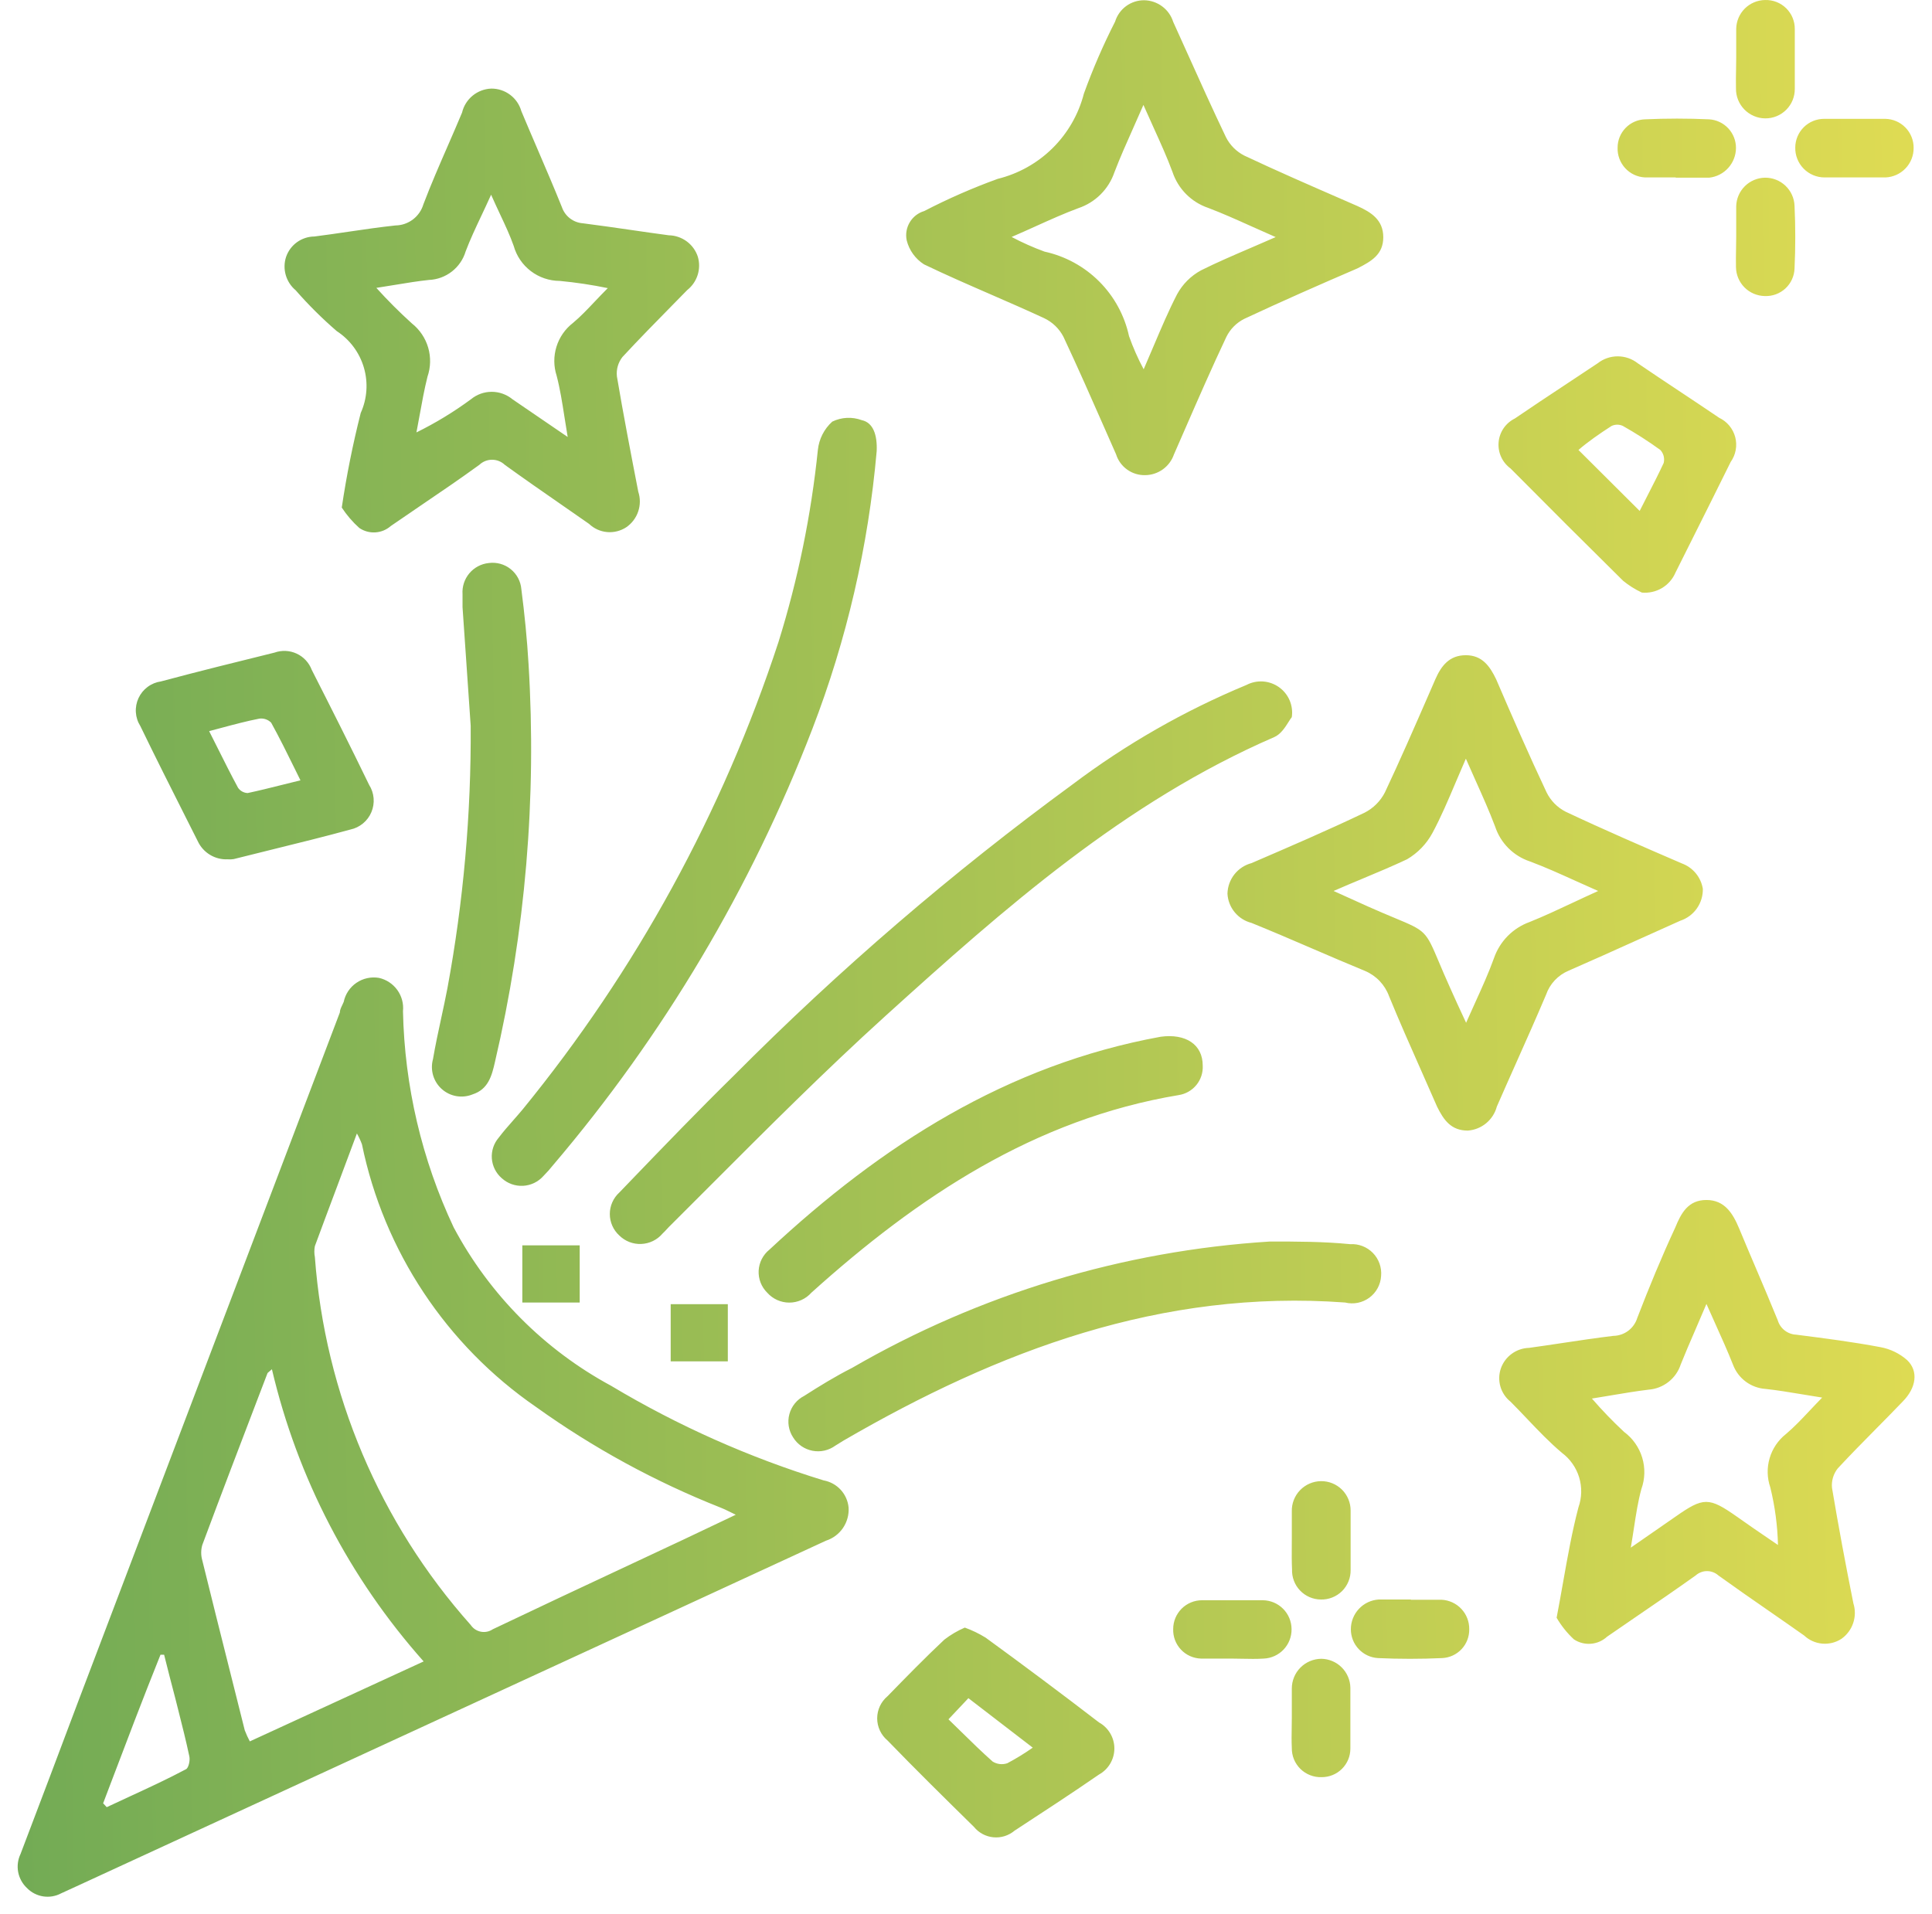 <svg width="108" height="107" viewBox="0 0 108 107" fill="none" xmlns="http://www.w3.org/2000/svg">
<path fill-rule="evenodd" clip-rule="evenodd" d="M97.055 1.612V3.236C97.055 3.433 97.051 3.648 97.047 3.871C97.04 4.224 97.033 4.595 97.042 4.94C97.038 5.158 97.078 5.375 97.158 5.577C97.239 5.78 97.359 5.965 97.511 6.12C97.663 6.276 97.845 6.401 98.045 6.486C98.246 6.572 98.461 6.617 98.679 6.618C98.897 6.62 99.114 6.578 99.316 6.495C99.518 6.412 99.701 6.289 99.855 6.134C100.009 5.979 100.13 5.795 100.212 5.592C100.293 5.389 100.333 5.172 100.33 4.954V1.638C100.334 1.42 100.293 1.203 100.21 1.001C100.128 0.799 100.005 0.616 99.849 0.462C99.693 0.309 99.508 0.189 99.305 0.11C99.101 0.031 98.884 -0.006 98.666 0.001C98.241 0.008 97.835 0.18 97.534 0.48C97.234 0.781 97.062 1.187 97.055 1.612ZM64.026 26.564C63.663 26.575 63.306 26.466 63.011 26.255C62.715 26.045 62.496 25.743 62.388 25.396C62.197 24.965 62.008 24.533 61.817 24.101L61.817 24.1L61.817 24.1L61.817 24.1L61.817 24.1L61.817 24.099L61.817 24.099L61.817 24.099L61.816 24.099L61.816 24.099L61.816 24.098L61.816 24.098C61.043 22.34 60.267 20.577 59.449 18.832C59.212 18.373 58.829 18.005 58.362 17.785C57.379 17.33 56.386 16.897 55.394 16.465L55.394 16.465L55.394 16.465C54.137 15.918 52.881 15.371 51.651 14.779C51.169 14.472 50.823 13.991 50.685 13.436C50.613 13.09 50.674 12.73 50.856 12.427C51.037 12.123 51.326 11.899 51.665 11.799C52.993 11.111 54.365 10.51 55.772 10C56.93 9.715 57.99 9.122 58.839 8.283C59.687 7.444 60.292 6.391 60.59 5.235C61.088 3.858 61.67 2.513 62.335 1.208C62.441 0.861 62.657 0.558 62.949 0.342C63.242 0.127 63.596 0.012 63.959 0.014C64.322 0.019 64.674 0.139 64.966 0.356C65.257 0.572 65.473 0.875 65.582 1.222C65.831 1.769 66.077 2.317 66.324 2.864L66.324 2.864L66.324 2.864L66.324 2.865L66.324 2.865L66.324 2.865L66.324 2.865L66.324 2.865L66.324 2.865L66.324 2.865L66.324 2.865L66.324 2.865L66.324 2.866L66.324 2.866L66.324 2.866L66.325 2.866L66.325 2.866L66.325 2.867C67.05 4.478 67.774 6.085 68.535 7.678C68.759 8.117 69.116 8.474 69.555 8.698C71.351 9.544 73.176 10.34 75.006 11.137L75.006 11.137C75.296 11.264 75.586 11.39 75.876 11.517C76.655 11.866 77.326 12.296 77.326 13.262C77.326 14.228 76.668 14.604 75.876 15.007C73.756 15.92 71.649 16.846 69.555 17.826C69.117 18.046 68.763 18.405 68.549 18.846C67.748 20.541 66.997 22.262 66.244 23.988L66.244 23.988L66.24 23.997C66.035 24.468 65.829 24.939 65.623 25.41C65.507 25.743 65.292 26.032 65.006 26.239C64.72 26.445 64.378 26.559 64.026 26.564ZM69.965 12.657C70.392 12.849 70.837 13.049 71.311 13.255C70.829 13.468 70.37 13.665 69.928 13.855L69.927 13.855L69.927 13.855L69.925 13.856C68.923 14.287 68.012 14.678 67.139 15.114C66.571 15.422 66.105 15.888 65.797 16.457C65.326 17.37 64.924 18.319 64.481 19.361C64.307 19.773 64.126 20.199 63.932 20.645C63.612 20.049 63.339 19.429 63.113 18.792C62.862 17.634 62.283 16.573 61.445 15.735C60.607 14.898 59.546 14.319 58.389 14.067C57.758 13.836 57.144 13.562 56.55 13.248C57.025 13.043 57.469 12.843 57.897 12.65L57.897 12.65L57.898 12.649C58.728 12.275 59.493 11.93 60.281 11.638C60.748 11.481 61.172 11.219 61.521 10.873C61.87 10.526 62.135 10.103 62.294 9.638C62.605 8.825 62.959 8.03 63.348 7.157L63.348 7.157L63.349 7.155L63.349 7.155L63.35 7.153C63.532 6.744 63.722 6.319 63.918 5.866C64.115 6.316 64.307 6.738 64.491 7.144L64.491 7.144L64.491 7.144L64.491 7.144L64.491 7.144C64.883 8.009 65.241 8.798 65.542 9.611C65.697 10.078 65.958 10.504 66.305 10.853C66.652 11.202 67.076 11.466 67.542 11.624C68.342 11.927 69.118 12.276 69.965 12.657ZM19.105 28.376C19.369 26.596 19.723 24.831 20.165 23.087C20.525 22.29 20.587 21.39 20.341 20.55C20.095 19.711 19.556 18.987 18.823 18.51C18.006 17.804 17.239 17.042 16.528 16.228C16.262 16.006 16.07 15.71 15.974 15.378C15.878 15.045 15.884 14.691 15.992 14.363C16.105 14.032 16.318 13.745 16.602 13.54C16.886 13.336 17.226 13.225 17.575 13.222C18.21 13.142 18.847 13.048 19.486 12.954L19.486 12.954L19.486 12.954L19.486 12.954L19.486 12.954L19.486 12.954L19.486 12.954L19.486 12.954L19.486 12.954L19.486 12.954L19.486 12.954L19.486 12.954L19.486 12.954L19.486 12.954L19.486 12.954L19.486 12.954L19.486 12.954L19.486 12.954L19.486 12.954L19.486 12.954L19.486 12.954L19.486 12.954L19.486 12.954L19.486 12.954L19.486 12.954L19.486 12.954L19.486 12.954L19.486 12.954L19.487 12.954L19.487 12.954L19.487 12.954L19.487 12.954L19.487 12.954L19.487 12.954L19.487 12.954L19.487 12.954L19.487 12.954L19.487 12.954L19.487 12.954L19.487 12.954L19.487 12.954L19.487 12.954L19.487 12.954C20.36 12.826 21.236 12.697 22.112 12.604C22.463 12.599 22.803 12.481 23.083 12.269C23.363 12.056 23.568 11.76 23.668 11.423C24.087 10.319 24.561 9.232 25.034 8.147C25.303 7.53 25.571 6.913 25.829 6.295C25.917 5.923 26.125 5.59 26.421 5.347C26.717 5.105 27.084 4.966 27.467 4.953C27.846 4.951 28.215 5.073 28.518 5.301C28.822 5.529 29.041 5.85 29.144 6.215C29.443 6.929 29.747 7.639 30.052 8.348C30.514 9.424 30.975 10.499 31.412 11.584C31.498 11.832 31.654 12.049 31.861 12.208C32.069 12.368 32.319 12.464 32.58 12.483C33.474 12.596 34.368 12.726 35.265 12.855C35.969 12.958 36.676 13.06 37.385 13.154C37.746 13.161 38.096 13.28 38.387 13.493C38.678 13.707 38.895 14.006 39.008 14.349C39.108 14.684 39.105 15.04 38.999 15.373C38.894 15.705 38.692 15.998 38.418 16.215C38.149 16.49 37.878 16.766 37.606 17.042C36.662 18.003 35.712 18.969 34.794 19.96C34.553 20.268 34.442 20.658 34.486 21.047C34.848 23.195 35.264 25.342 35.68 27.49C35.799 27.849 35.797 28.237 35.676 28.595C35.555 28.954 35.321 29.263 35.009 29.477C34.692 29.685 34.314 29.78 33.936 29.746C33.559 29.712 33.203 29.551 32.929 29.289C32.405 28.922 31.88 28.558 31.355 28.194C30.305 27.466 29.256 26.738 28.218 25.987C28.026 25.804 27.771 25.703 27.507 25.703C27.242 25.703 26.988 25.804 26.796 25.987C25.713 26.774 24.607 27.525 23.501 28.276C22.948 28.652 22.394 29.029 21.843 29.41C21.603 29.62 21.301 29.745 20.982 29.764C20.664 29.784 20.348 29.697 20.085 29.517C19.71 29.181 19.38 28.797 19.105 28.376ZM31.734 24.43C31.668 24.041 31.611 23.676 31.557 23.33C31.424 22.482 31.308 21.741 31.117 21.007C30.946 20.48 30.942 19.914 31.106 19.386C31.269 18.857 31.592 18.392 32.03 18.054C32.448 17.705 32.827 17.305 33.247 16.861C33.474 16.622 33.712 16.371 33.976 16.108C33.089 15.925 32.193 15.791 31.291 15.705C30.707 15.703 30.139 15.511 29.674 15.157C29.209 14.803 28.872 14.308 28.715 13.745C28.508 13.16 28.247 12.603 27.958 11.988L27.958 11.988L27.958 11.988L27.958 11.988L27.958 11.988C27.797 11.643 27.627 11.281 27.453 10.886C27.265 11.304 27.083 11.691 26.91 12.058L26.91 12.059L26.91 12.059L26.909 12.059L26.909 12.059C26.577 12.765 26.277 13.401 26.03 14.054C25.897 14.501 25.627 14.895 25.259 15.181C24.891 15.467 24.443 15.632 23.977 15.651C23.375 15.714 22.773 15.813 22.098 15.924L22.098 15.924L22.098 15.924L22.098 15.924L22.098 15.924C21.765 15.979 21.415 16.036 21.038 16.094C21.666 16.79 22.329 17.453 23.024 18.081C23.46 18.426 23.778 18.898 23.935 19.432C24.091 19.965 24.078 20.535 23.896 21.061C23.72 21.766 23.589 22.491 23.458 23.212L23.458 23.212L23.458 23.212L23.458 23.212C23.399 23.534 23.341 23.856 23.279 24.175C24.348 23.649 25.367 23.029 26.326 22.322C26.652 22.053 27.063 21.905 27.487 21.905C27.91 21.905 28.321 22.053 28.648 22.322L31.734 24.43ZM47.437 84.282C47.463 84.687 47.352 85.089 47.124 85.425C46.895 85.76 46.562 86.01 46.176 86.134L36.553 90.577L4.235 105.477L3.416 105.852C3.109 106.016 2.757 106.075 2.414 106.022C2.07 105.968 1.753 105.806 1.51 105.557C1.255 105.32 1.082 105.006 1.016 104.664C0.951 104.321 0.997 103.966 1.148 103.651C2.221 100.832 3.291 98.005 4.355 95.168L18.998 56.604C18.998 56.472 19.064 56.333 19.132 56.192C19.16 56.133 19.189 56.073 19.213 56.014C19.303 55.578 19.56 55.194 19.928 54.944C20.296 54.694 20.747 54.596 21.185 54.671C21.599 54.764 21.963 55.005 22.211 55.349C22.458 55.693 22.571 56.116 22.527 56.537C22.615 60.718 23.58 64.834 25.36 68.618C27.358 72.373 30.421 75.455 34.164 77.477C37.896 79.711 41.884 81.486 46.041 82.765C46.408 82.831 46.742 83.015 46.995 83.289C47.247 83.563 47.402 83.912 47.437 84.282ZM40.838 84.542L40.837 84.542L40.837 84.542L40.836 84.541L40.836 84.541L40.835 84.541C40.584 84.417 40.431 84.342 40.27 84.282C36.617 82.836 33.156 80.947 29.963 78.658C24.947 75.202 21.46 69.94 20.233 63.973C20.155 63.764 20.061 63.562 19.951 63.369C19.555 64.44 19.169 65.47 18.79 66.479L18.789 66.482L18.788 66.484C18.384 67.56 17.99 68.612 17.602 69.665C17.562 69.868 17.562 70.078 17.602 70.282C18.164 77.908 21.226 85.136 26.312 90.846C26.377 90.943 26.461 91.027 26.558 91.092C26.655 91.156 26.765 91.201 26.88 91.224C26.994 91.246 27.112 91.246 27.227 91.222C27.341 91.199 27.45 91.153 27.547 91.087C30.034 89.9 32.528 88.733 35.019 87.567C36.077 87.072 37.134 86.577 38.19 86.081L41.129 84.685L41.039 84.641L40.975 84.609L40.838 84.542ZM23.682 92.886C19.541 88.231 16.625 82.616 15.2 76.55C15.131 76.614 15.078 76.657 15.04 76.689L15.04 76.689C14.98 76.737 14.953 76.76 14.945 76.792L14.503 77.948L14.502 77.95L14.502 77.95L14.501 77.951L14.501 77.952C13.428 80.757 12.358 83.556 11.308 86.376C11.227 86.657 11.227 86.954 11.308 87.235C11.826 89.346 12.357 91.457 12.888 93.569C13.153 94.625 13.419 95.682 13.683 96.738C13.764 96.95 13.858 97.156 13.965 97.356L23.682 92.886ZM5.805 100.859L5.966 101.034C6.394 100.831 6.823 100.634 7.252 100.436C8.303 99.951 9.356 99.466 10.395 98.913C10.542 98.846 10.637 98.416 10.583 98.188C10.401 97.33 10.184 96.472 9.967 95.614C9.913 95.398 9.858 95.182 9.804 94.967C9.59 94.148 9.375 93.329 9.174 92.51H8.972C7.988 94.959 7.047 97.439 6.101 99.932L6.101 99.933L5.765 100.819L5.805 100.859ZM87.377 88.462C87.263 89.103 87.147 89.762 87.016 90.444C87.276 90.892 87.602 91.299 87.982 91.652C88.263 91.838 88.598 91.925 88.934 91.898C89.27 91.871 89.587 91.733 89.835 91.504C90.385 91.124 90.936 90.747 91.487 90.369C92.591 89.615 93.695 88.86 94.787 88.081C94.962 87.924 95.189 87.836 95.424 87.836C95.66 87.836 95.887 87.924 96.062 88.081C97.001 88.757 97.949 89.415 98.898 90.073L98.899 90.073L98.9 90.074C99.551 90.526 100.203 90.978 100.853 91.437C101.129 91.697 101.484 91.856 101.861 91.89C102.238 91.924 102.616 91.831 102.934 91.625C103.242 91.408 103.474 91.099 103.594 90.741C103.715 90.384 103.719 89.998 103.605 89.638C103.175 87.49 102.772 85.343 102.41 83.182C102.371 82.791 102.487 82.401 102.732 82.094C103.427 81.344 104.145 80.617 104.865 79.888C105.368 79.379 105.872 78.869 106.369 78.35C107.121 77.585 107.255 76.658 106.611 76.041C106.189 75.668 105.674 75.418 105.121 75.316C103.591 75.026 102.035 74.826 100.492 74.629L100.492 74.629L100.41 74.618C100.175 74.608 99.95 74.525 99.765 74.381C99.579 74.237 99.444 74.038 99.377 73.813C98.983 72.844 98.573 71.879 98.162 70.914C97.844 70.168 97.526 69.421 97.216 68.672C96.867 67.84 96.411 67.088 95.391 67.088C94.371 67.088 93.981 67.813 93.646 68.631C92.868 70.309 92.183 71.974 91.526 73.678C91.437 73.967 91.26 74.22 91.019 74.401C90.777 74.582 90.485 74.681 90.183 74.685C89.242 74.798 88.3 74.94 87.358 75.081L87.357 75.081L87.357 75.081L87.356 75.082L87.356 75.082L87.356 75.082L87.356 75.082L87.355 75.082L87.355 75.082L87.355 75.082L87.355 75.082L87.354 75.082L87.354 75.082L87.354 75.082L87.354 75.082L87.353 75.082L87.353 75.082L87.353 75.082L87.353 75.082L87.352 75.082C86.726 75.176 86.099 75.271 85.473 75.356C85.126 75.366 84.791 75.48 84.511 75.684C84.231 75.887 84.018 76.171 83.902 76.497C83.787 76.826 83.777 77.181 83.873 77.516C83.969 77.85 84.167 78.146 84.439 78.363C84.747 78.671 85.049 78.988 85.35 79.305L85.35 79.305C85.98 79.968 86.612 80.632 87.311 81.222C87.77 81.565 88.108 82.045 88.275 82.593C88.441 83.142 88.428 83.729 88.237 84.269C87.882 85.614 87.638 86.992 87.377 88.462ZM94.749 74.398C94.948 73.939 95.16 73.448 95.391 72.9C95.554 73.268 95.71 73.614 95.859 73.945L95.859 73.945L95.859 73.946C96.237 74.785 96.573 75.53 96.881 76.309C97.024 76.685 97.272 77.011 97.596 77.249C97.919 77.487 98.305 77.626 98.706 77.652C99.365 77.724 100.019 77.833 100.744 77.953C101.096 78.012 101.465 78.073 101.86 78.135C101.619 78.38 101.395 78.618 101.179 78.847L101.179 78.848L101.179 78.848L101.179 78.848L101.179 78.848L101.179 78.848L101.178 78.848L101.178 78.848L101.178 78.848L101.178 78.848L101.178 78.848L101.178 78.848L101.178 78.848L101.178 78.848L101.178 78.849L101.177 78.849L101.177 78.849C100.719 79.336 100.298 79.783 99.833 80.175C99.397 80.52 99.079 80.992 98.923 81.526C98.766 82.06 98.779 82.629 98.961 83.155C99.22 84.21 99.364 85.29 99.39 86.376C99.219 86.259 99.047 86.142 98.875 86.025L98.875 86.025C98.278 85.618 97.678 85.209 97.095 84.793C95.525 83.692 95.23 83.692 93.659 84.793L91.163 86.524C91.228 86.146 91.282 85.788 91.335 85.446L91.335 85.446L91.335 85.446L91.335 85.445L91.335 85.445L91.335 85.445V85.445C91.457 84.647 91.566 83.935 91.754 83.249C91.958 82.683 91.974 82.067 91.8 81.491C91.626 80.916 91.271 80.412 90.787 80.054C90.155 79.465 89.555 78.842 88.989 78.189C89.365 78.129 89.723 78.069 90.068 78.011L90.069 78.011L90.07 78.01C90.805 77.887 91.481 77.774 92.156 77.692C92.562 77.662 92.949 77.511 93.269 77.26C93.59 77.01 93.828 76.669 93.954 76.282C94.201 75.663 94.461 75.063 94.749 74.398L94.749 74.398ZM94.853 50.792C95.08 50.47 95.198 50.085 95.19 49.691C95.137 49.37 95 49.069 94.793 48.819C94.585 48.569 94.314 48.379 94.008 48.268C91.834 47.329 89.66 46.389 87.526 45.383C87.059 45.147 86.683 44.765 86.453 44.295C85.473 42.215 84.546 40.094 83.634 37.973C83.285 37.248 82.856 36.631 81.943 36.631C81.03 36.631 80.574 37.208 80.238 37.973C80.114 38.258 79.99 38.543 79.866 38.828L79.865 38.83L79.864 38.833L79.862 38.835L79.861 38.838L79.86 38.84L79.859 38.843L79.858 38.845L79.857 38.848L79.856 38.85L79.855 38.853L79.855 38.853C79.058 40.68 78.264 42.503 77.42 44.295C77.17 44.787 76.771 45.186 76.279 45.436C74.199 46.429 72.078 47.342 69.958 48.255C69.58 48.356 69.245 48.577 69.003 48.884C68.761 49.191 68.626 49.569 68.616 49.96C68.635 50.34 68.776 50.704 69.018 50.999C69.259 51.294 69.589 51.503 69.958 51.597C71.095 52.058 72.228 52.545 73.361 53.033C74.341 53.455 75.322 53.877 76.306 54.282C76.614 54.412 76.893 54.605 77.124 54.847C77.354 55.09 77.533 55.377 77.648 55.691C78.215 57.076 78.823 58.449 79.433 59.825L79.434 59.826C79.734 60.504 80.036 61.183 80.332 61.866C80.708 62.631 81.124 63.208 82.05 63.208C82.427 63.181 82.786 63.038 83.077 62.797C83.368 62.556 83.577 62.231 83.674 61.866C84.037 61.033 84.407 60.204 84.776 59.376C85.335 58.123 85.892 56.871 86.426 55.611C86.53 55.311 86.696 55.036 86.913 54.805C87.131 54.574 87.394 54.391 87.687 54.268C88.973 53.708 90.248 53.132 91.523 52.557L91.523 52.557C92.324 52.195 93.125 51.834 93.928 51.476C94.301 51.353 94.626 51.113 94.853 50.792ZM76.48 50.684L74.548 49.812C75.137 49.554 75.689 49.323 76.223 49.1L76.223 49.1C77.052 48.753 77.838 48.424 78.655 48.04C79.255 47.688 79.748 47.177 80.077 46.564C80.551 45.682 80.945 44.754 81.376 43.736L81.376 43.735L81.376 43.735L81.376 43.735C81.556 43.312 81.742 42.873 81.943 42.416C82.121 42.823 82.295 43.211 82.463 43.587L82.463 43.587C82.877 44.51 83.256 45.356 83.58 46.215C83.73 46.669 83.984 47.081 84.322 47.419C84.66 47.757 85.073 48.011 85.526 48.161C86.367 48.475 87.189 48.846 88.079 49.249L88.079 49.249C88.482 49.431 88.899 49.62 89.338 49.812C88.852 50.032 88.39 50.248 87.942 50.458L87.941 50.459L87.941 50.459L87.941 50.459L87.94 50.459C87.104 50.851 86.317 51.22 85.513 51.544C85.049 51.71 84.629 51.978 84.282 52.329C83.936 52.68 83.674 53.104 83.513 53.57C83.219 54.386 82.859 55.181 82.464 56.051C82.3 56.412 82.13 56.787 81.956 57.181L81.929 57.122L81.928 57.121L81.928 57.12C81.593 56.398 81.332 55.837 81.084 55.275C80.809 54.667 80.603 54.179 80.435 53.782L80.435 53.782L80.435 53.781C80.069 52.915 79.885 52.481 79.576 52.173C79.265 51.863 78.828 51.68 77.951 51.315C77.558 51.151 77.077 50.95 76.48 50.684ZM49.007 25.222C48.541 30.541 47.33 35.769 45.411 40.752C41.99 49.641 37.089 57.888 30.916 65.141C30.748 65.352 30.569 65.554 30.379 65.745C30.235 65.908 30.059 66.041 29.863 66.136C29.667 66.23 29.454 66.285 29.237 66.296C29.019 66.307 28.802 66.275 28.597 66.201C28.392 66.127 28.204 66.013 28.044 65.866C27.722 65.586 27.525 65.19 27.494 64.765C27.464 64.34 27.604 63.92 27.883 63.598C28.133 63.267 28.407 62.955 28.683 62.643L28.683 62.643L28.683 62.643L28.683 62.642L28.683 62.642L28.683 62.642L28.683 62.642L28.683 62.642L28.683 62.642L28.683 62.642L28.683 62.642L28.683 62.642L28.683 62.642L28.683 62.642L28.683 62.642L28.683 62.642L28.683 62.642L28.683 62.642C28.865 62.435 29.048 62.227 29.225 62.014C35.555 54.26 40.401 45.405 43.518 35.893C44.607 32.395 45.344 28.798 45.719 25.155C45.783 24.545 46.07 23.981 46.525 23.571C46.78 23.447 47.058 23.376 47.342 23.362C47.626 23.348 47.909 23.392 48.175 23.49C48.806 23.624 49.048 24.309 49.007 25.222ZM72.03 40.363L72.03 40.362C72.098 40.254 72.158 40.159 72.212 40.094C72.259 39.776 72.217 39.45 72.091 39.154C71.964 38.858 71.758 38.603 71.495 38.417C71.233 38.231 70.924 38.121 70.603 38.099C70.282 38.078 69.961 38.146 69.676 38.295C66.216 39.73 62.951 41.598 59.959 43.852C53.236 48.773 46.909 54.212 41.035 60.121C39.049 62.071 37.129 64.065 35.205 66.063L35.205 66.063L35.205 66.064L34.62 66.671C34.453 66.823 34.319 67.009 34.228 67.216C34.136 67.422 34.089 67.646 34.089 67.872C34.089 68.099 34.136 68.322 34.228 68.529C34.319 68.736 34.453 68.921 34.62 69.074C34.782 69.233 34.974 69.357 35.186 69.439C35.398 69.52 35.624 69.557 35.851 69.546C36.078 69.536 36.3 69.48 36.504 69.38C36.708 69.28 36.889 69.139 37.036 68.966C37.123 68.886 37.203 68.799 37.284 68.711C37.365 68.624 37.445 68.537 37.532 68.456C38.245 67.746 38.958 67.032 39.672 66.316L39.672 66.316C42.888 63.096 46.133 59.845 49.504 56.792C56.147 50.779 62.871 44.832 71.233 41.208C71.596 41.051 71.844 40.657 72.03 40.363ZM75.192 72.82C64.938 72.068 55.825 75.504 47.155 80.538L46.699 80.82C46.517 80.953 46.309 81.048 46.089 81.098C45.868 81.148 45.64 81.151 45.418 81.108C45.196 81.065 44.985 80.977 44.799 80.849C44.613 80.721 44.456 80.555 44.337 80.363C44.212 80.174 44.129 79.96 44.092 79.736C44.056 79.512 44.067 79.283 44.126 79.064C44.184 78.845 44.288 78.64 44.431 78.464C44.573 78.288 44.752 78.144 44.954 78.041C45.813 77.491 46.685 76.954 47.638 76.471C54.771 72.342 62.766 69.925 70.991 69.41C72.481 69.41 73.984 69.41 75.474 69.558C75.708 69.543 75.943 69.58 76.162 69.664C76.382 69.749 76.58 69.88 76.745 70.048C76.909 70.216 77.035 70.417 77.114 70.638C77.194 70.86 77.225 71.095 77.205 71.33C77.192 71.569 77.127 71.802 77.013 72.013C76.9 72.223 76.742 72.406 76.549 72.549C76.357 72.691 76.135 72.789 75.901 72.836C75.666 72.883 75.424 72.877 75.192 72.82ZM26.076 37.139L26.076 37.14C26.156 38.285 26.236 39.432 26.312 40.579C26.342 45.499 25.906 50.411 25.011 55.25C24.908 55.792 24.788 56.347 24.667 56.908L24.667 56.908C24.503 57.667 24.336 58.438 24.205 59.209C24.122 59.507 24.124 59.822 24.211 60.119C24.298 60.415 24.466 60.682 24.697 60.887C24.928 61.093 25.212 61.23 25.516 61.282C25.821 61.334 26.134 61.3 26.42 61.183C27.292 60.901 27.493 60.149 27.668 59.371C29.372 52.092 30.004 44.604 29.547 37.142C29.466 35.746 29.319 34.283 29.144 32.941C29.126 32.723 29.064 32.511 28.961 32.317C28.858 32.124 28.717 31.954 28.546 31.817C28.375 31.68 28.178 31.579 27.967 31.521C27.756 31.463 27.536 31.448 27.319 31.478C26.896 31.522 26.508 31.729 26.235 32.054C25.962 32.38 25.826 32.799 25.856 33.223V33.948C25.927 35.008 26.001 36.071 26.076 37.135L26.076 37.136L26.076 37.136L26.076 37.137L26.076 37.137L26.076 37.138L26.076 37.138L26.076 37.138L26.076 37.138L26.076 37.139L26.076 37.139L26.076 37.139L26.076 37.139L26.076 37.139L26.076 37.139ZM12.73 48.042C12.38 48.058 12.034 47.97 11.735 47.788C11.436 47.606 11.199 47.34 11.052 47.022C10.839 46.599 10.626 46.175 10.412 45.752L10.412 45.752C9.549 44.04 8.684 42.325 7.845 40.592C7.698 40.361 7.612 40.097 7.595 39.824C7.577 39.551 7.628 39.278 7.742 39.03C7.857 38.782 8.032 38.566 8.252 38.403C8.471 38.24 8.728 38.134 8.999 38.096C11.106 37.532 13.227 37.008 15.347 36.485C15.751 36.341 16.196 36.362 16.585 36.543C16.974 36.724 17.276 37.05 17.427 37.451C18.514 39.586 19.588 41.72 20.635 43.881C20.777 44.105 20.863 44.361 20.885 44.626C20.907 44.891 20.865 45.157 20.762 45.402C20.66 45.647 20.499 45.864 20.294 46.034C20.09 46.203 19.848 46.322 19.588 46.377C18.148 46.771 16.695 47.129 15.243 47.487L15.243 47.487C14.517 47.666 13.79 47.845 13.065 48.029C12.954 48.047 12.842 48.052 12.73 48.042ZM11.697 40.888C11.853 41.198 12.004 41.499 12.152 41.793C12.546 42.581 12.916 43.319 13.307 44.042C13.367 44.13 13.447 44.202 13.541 44.253C13.634 44.304 13.738 44.333 13.844 44.337C14.466 44.206 15.083 44.051 15.732 43.889L15.732 43.889C16.076 43.803 16.429 43.714 16.796 43.626C16.702 43.435 16.61 43.247 16.519 43.063L16.518 43.061L16.518 43.06L16.518 43.06C16.054 42.118 15.63 41.257 15.159 40.404C15.075 40.318 14.971 40.252 14.857 40.213C14.743 40.173 14.621 40.161 14.501 40.176C13.792 40.314 13.092 40.501 12.327 40.706C12.122 40.761 11.912 40.817 11.697 40.874V40.888ZM66.881 60.656C67.129 60.351 67.255 59.964 67.233 59.572C67.233 58.391 66.281 57.773 64.885 57.961C56.282 59.531 49.276 64.028 43.008 69.867C42.831 70.009 42.687 70.188 42.583 70.39C42.48 70.592 42.421 70.814 42.409 71.041C42.398 71.268 42.435 71.495 42.517 71.707C42.599 71.918 42.726 72.11 42.888 72.27C43.042 72.444 43.233 72.584 43.445 72.68C43.658 72.775 43.889 72.825 44.122 72.825C44.356 72.825 44.586 72.775 44.799 72.68C45.012 72.584 45.202 72.444 45.357 72.27C51.303 66.914 57.839 62.565 65.891 61.223C66.28 61.163 66.633 60.961 66.881 60.656ZM91.78 33.129C91.406 32.953 91.054 32.732 90.734 32.471C88.622 30.386 86.524 28.292 84.439 26.189C84.212 26.023 84.031 25.801 83.914 25.545C83.797 25.288 83.749 25.006 83.773 24.725C83.797 24.444 83.893 24.175 84.052 23.942C84.212 23.709 84.428 23.522 84.681 23.397C85.628 22.749 86.585 22.116 87.543 21.483C88.133 21.094 88.723 20.704 89.311 20.31C89.63 20.058 90.025 19.922 90.431 19.922C90.838 19.922 91.233 20.058 91.552 20.31C92.347 20.852 93.145 21.382 93.942 21.911C94.665 22.392 95.386 22.871 96.102 23.357C96.322 23.461 96.516 23.612 96.672 23.799C96.827 23.987 96.939 24.206 97.001 24.441C97.062 24.677 97.071 24.923 97.027 25.162C96.983 25.402 96.887 25.628 96.746 25.827C95.983 27.373 95.213 28.912 94.44 30.455L94.44 30.456L94.439 30.456L94.439 30.457L94.434 30.466C94.176 30.982 93.918 31.498 93.659 32.015C93.505 32.376 93.239 32.678 92.902 32.878C92.564 33.078 92.171 33.166 91.78 33.129ZM92.11 27.679L92.11 27.678L92.111 27.678L92.111 27.677C92.416 27.081 92.724 26.481 93.002 25.881C93.032 25.753 93.031 25.621 92.999 25.494C92.966 25.368 92.903 25.252 92.814 25.156C92.142 24.669 91.443 24.221 90.72 23.813C90.621 23.767 90.514 23.743 90.405 23.743C90.296 23.743 90.188 23.767 90.089 23.813C89.418 24.243 88.747 24.713 88.237 25.156L91.659 28.565C91.807 28.271 91.958 27.975 92.11 27.679ZM55.1 91.558C54.732 91.33 54.34 91.141 53.933 90.994C53.526 91.17 53.143 91.395 52.792 91.665C51.707 92.683 50.662 93.755 49.617 94.827L49.611 94.833C49.431 94.984 49.286 95.173 49.186 95.386C49.087 95.6 49.035 95.832 49.035 96.068C49.035 96.303 49.087 96.536 49.186 96.749C49.286 96.963 49.431 97.152 49.611 97.303C51.195 98.94 52.819 100.538 54.443 102.135C54.577 102.3 54.742 102.436 54.929 102.536C55.116 102.636 55.321 102.698 55.532 102.718C55.743 102.738 55.956 102.716 56.158 102.653C56.361 102.589 56.549 102.486 56.711 102.35L56.713 102.348L56.713 102.348C58.296 101.315 59.879 100.282 61.435 99.209C61.695 99.065 61.912 98.854 62.063 98.598C62.214 98.342 62.294 98.05 62.294 97.752C62.294 97.455 62.214 97.163 62.063 96.907C61.912 96.651 61.695 96.44 61.435 96.296C59.35 94.694 57.239 93.115 55.1 91.558ZM54.134 94.94L57.731 97.706C57.276 98.026 56.801 98.317 56.309 98.578C56.173 98.624 56.03 98.639 55.888 98.623C55.747 98.606 55.611 98.559 55.49 98.484C54.888 97.951 54.308 97.382 53.696 96.782C53.475 96.566 53.251 96.346 53.02 96.122L54.134 94.94ZM103.604 9.92H101.994C101.775 9.92 101.559 9.876 101.358 9.791C101.156 9.706 100.974 9.582 100.822 9.426C100.669 9.269 100.549 9.084 100.469 8.881C100.389 8.677 100.351 8.46 100.356 8.242C100.36 7.817 100.531 7.411 100.833 7.111C101.134 6.812 101.542 6.644 101.967 6.644H105.389C105.814 6.652 106.219 6.826 106.515 7.13C106.812 7.435 106.977 7.844 106.973 8.269C106.977 8.694 106.815 9.104 106.522 9.412C106.229 9.72 105.827 9.902 105.403 9.92H103.604ZM72.213 84.498V86.028C72.213 86.173 72.212 86.317 72.211 86.46C72.208 86.888 72.206 87.311 72.226 87.733C72.217 87.951 72.252 88.168 72.329 88.372C72.405 88.576 72.522 88.762 72.673 88.92C72.823 89.078 73.004 89.204 73.204 89.291C73.403 89.377 73.619 89.423 73.837 89.424C74.055 89.43 74.273 89.391 74.477 89.31C74.68 89.229 74.865 89.108 75.021 88.954C75.176 88.799 75.299 88.615 75.381 88.412C75.464 88.21 75.504 87.992 75.501 87.773V84.458C75.502 84.239 75.461 84.023 75.377 83.821C75.294 83.619 75.172 83.435 75.017 83.281C74.862 83.128 74.677 83.006 74.475 82.925C74.272 82.843 74.055 82.803 73.837 82.807C73.619 82.81 73.404 82.857 73.204 82.944C73.004 83.031 72.823 83.157 72.672 83.314C72.521 83.471 72.403 83.657 72.324 83.86C72.245 84.063 72.207 84.28 72.213 84.498ZM78.869 89.437H80.574C80.997 89.455 81.397 89.637 81.688 89.946C81.979 90.254 82.138 90.664 82.131 91.088C82.138 91.501 81.984 91.901 81.7 92.202C81.417 92.503 81.027 92.681 80.614 92.699C79.415 92.753 78.221 92.753 77.031 92.699C76.62 92.675 76.234 92.495 75.952 92.195C75.67 91.896 75.513 91.5 75.514 91.088C75.513 90.665 75.674 90.257 75.963 89.948C76.252 89.638 76.648 89.451 77.071 89.424H78.869V89.437ZM97.055 13.236V11.531C97.065 11.108 97.239 10.706 97.539 10.408C97.839 10.111 98.243 9.941 98.666 9.934C99.091 9.93 99.501 10.092 99.809 10.385C100.117 10.678 100.299 11.079 100.316 11.504C100.37 12.676 100.37 13.844 100.316 15.008C100.309 15.219 100.261 15.426 100.173 15.618C100.086 15.81 99.961 15.983 99.806 16.127C99.651 16.27 99.47 16.381 99.272 16.454C99.074 16.527 98.863 16.56 98.652 16.551C98.227 16.544 97.822 16.372 97.521 16.072C97.221 15.771 97.049 15.365 97.042 14.94C97.034 14.604 97.04 14.267 97.046 13.927L97.046 13.926C97.051 13.697 97.055 13.468 97.055 13.236ZM91.955 9.919H93.673V9.933H95.552C95.959 9.887 96.335 9.694 96.609 9.39C96.884 9.085 97.038 8.691 97.042 8.282C97.046 7.872 96.892 7.476 96.612 7.176C96.332 6.876 95.948 6.695 95.539 6.671C94.349 6.617 93.154 6.617 91.955 6.671C91.544 6.685 91.155 6.858 90.87 7.154C90.584 7.449 90.425 7.844 90.425 8.255C90.41 8.678 90.563 9.089 90.849 9.401C91.135 9.712 91.532 9.899 91.955 9.919ZM68.844 92.727H67.139C66.928 92.721 66.721 92.674 66.528 92.588C66.335 92.502 66.161 92.379 66.017 92.226C65.872 92.072 65.759 91.891 65.684 91.694C65.61 91.497 65.575 91.286 65.582 91.076C65.582 90.648 65.752 90.239 66.054 89.936C66.356 89.635 66.766 89.465 67.193 89.465H70.602C71.026 89.472 71.43 89.644 71.728 89.945C72.027 90.246 72.196 90.652 72.199 91.076C72.206 91.499 72.048 91.91 71.757 92.218C71.466 92.527 71.066 92.709 70.642 92.727C70.24 92.753 69.844 92.744 69.446 92.736C69.246 92.731 69.046 92.727 68.844 92.727ZM72.213 94.403V96.013C72.213 96.207 72.21 96.399 72.207 96.59C72.201 96.968 72.195 97.343 72.213 97.718C72.209 97.936 72.25 98.153 72.332 98.356C72.415 98.558 72.538 98.741 72.693 98.894C72.849 99.047 73.034 99.167 73.238 99.246C73.441 99.326 73.659 99.363 73.877 99.356C74.088 99.357 74.297 99.317 74.492 99.238C74.688 99.159 74.865 99.041 75.015 98.893C75.165 98.744 75.284 98.567 75.365 98.373C75.446 98.178 75.487 97.969 75.487 97.758V94.349C75.477 93.923 75.302 93.517 74.999 93.217C74.697 92.916 74.29 92.745 73.863 92.738C73.424 92.742 73.004 92.919 72.695 93.23C72.386 93.542 72.213 93.963 72.213 94.403ZM37.492 72.914H40.686V76.109H37.492V72.914ZM29.198 72.82H32.406V69.625H29.198V72.82Z" fill="url(#paint0_linear_959_21296)"/>
<defs>
<linearGradient id="paint0_linear_959_21296" x1="-4.483" y1="55.939" x2="107.033" y2="54.119" gradientUnits="userSpaceOnUse">
<stop stop-color="#6EA955"/>
<stop offset="1" stop-color="#DEDB53"/>
</linearGradient>
</defs>
</svg>
